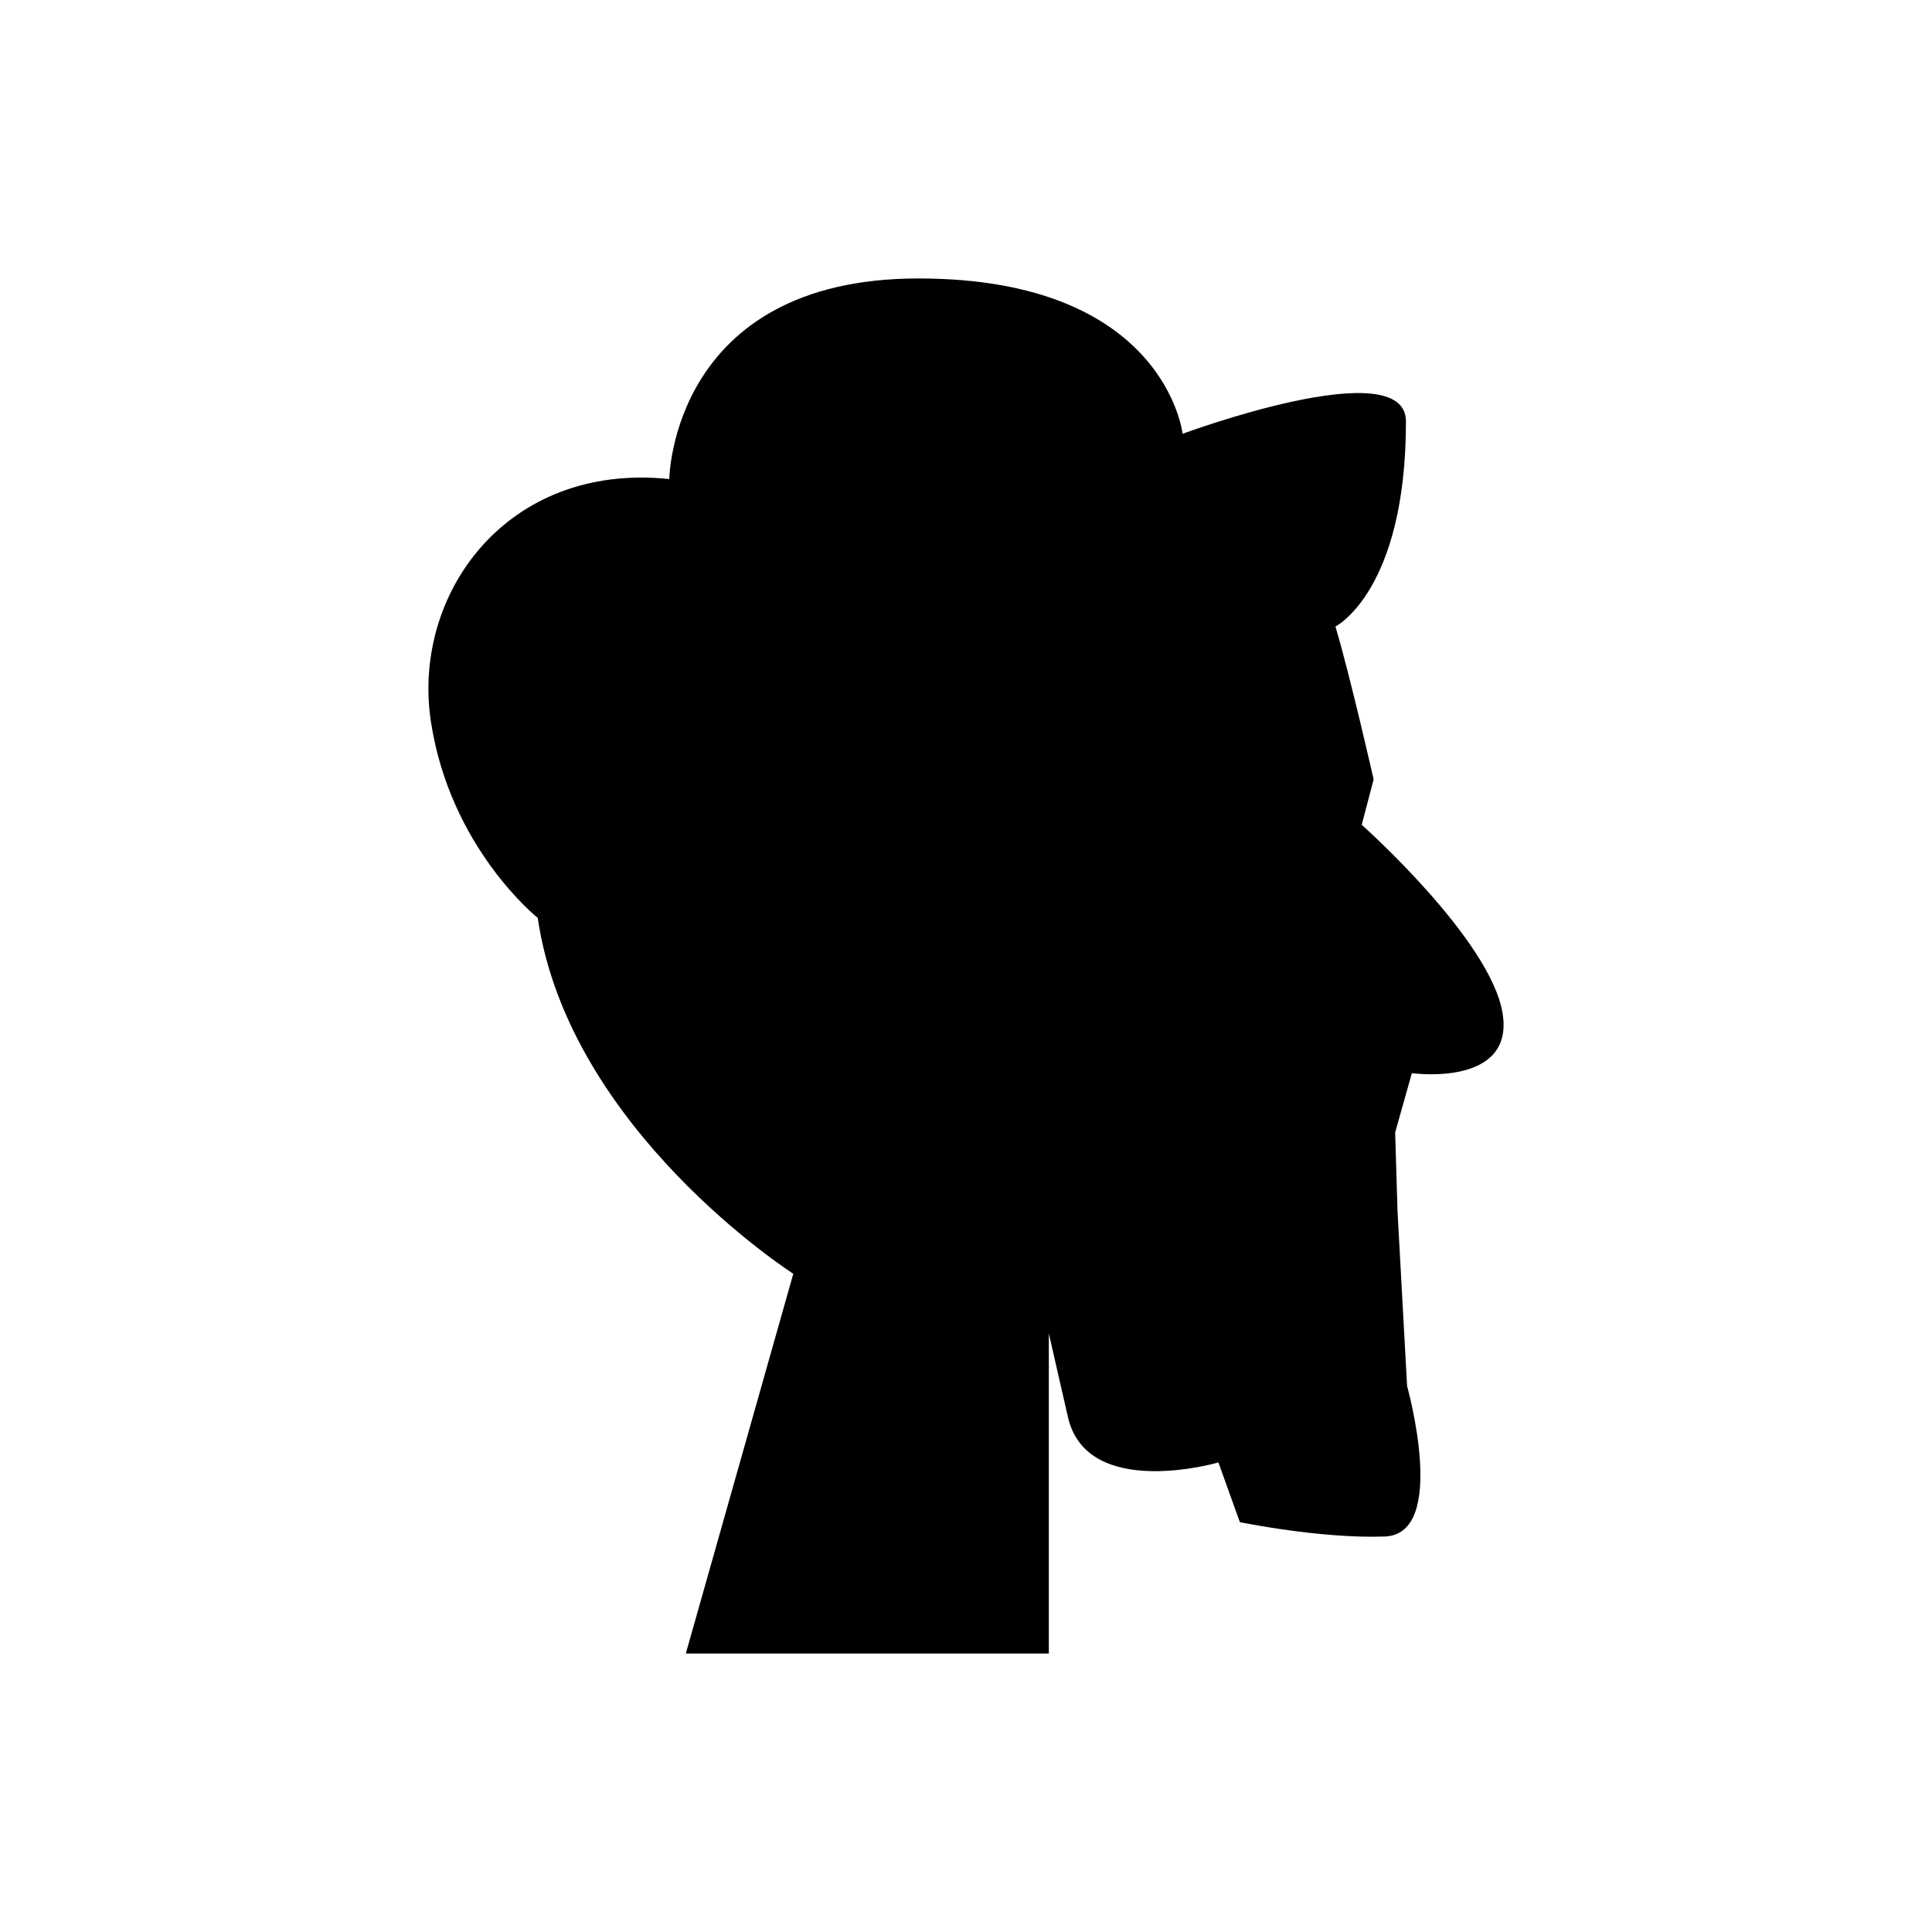 <?xml version="1.0" encoding="UTF-8"?>
<!-- Uploaded to: SVG Repo, www.svgrepo.com, Generator: SVG Repo Mixer Tools -->
<svg fill="#000000" width="800px" height="800px" version="1.1" viewBox="144 144 512 512" xmlns="http://www.w3.org/2000/svg">
 <path d="m516.59 255.68c0 44.965-18.684 54.359-18.684 54.359 3.797 12.66 10.125 40.508 10.125 40.508l-3.164 12.027s34.18 30.379 37.344 50c3.164 19.621-24.051 15.824-24.051 15.824l-4.43 15.711 0.633 21 2.531 46.203s11.016 39.242-5.887 39.875-38.422-3.797-38.422-3.797l-5.695-15.824s-34.812 10.125-39.875-12.027l-5.062-22.152v84.812h-96.203l28.48-100.64s-59.516-38.062-67.723-94.309c0 0-23.191-18.445-28.312-52.027-5.121-33.582 19.922-68.781 63.176-64.27 0 0 0.57-53.16 66.023-53.16s70.008 41.164 70.008 41.164c-0.004 0 59.188-21.934 59.188-3.281z"/>
</svg>